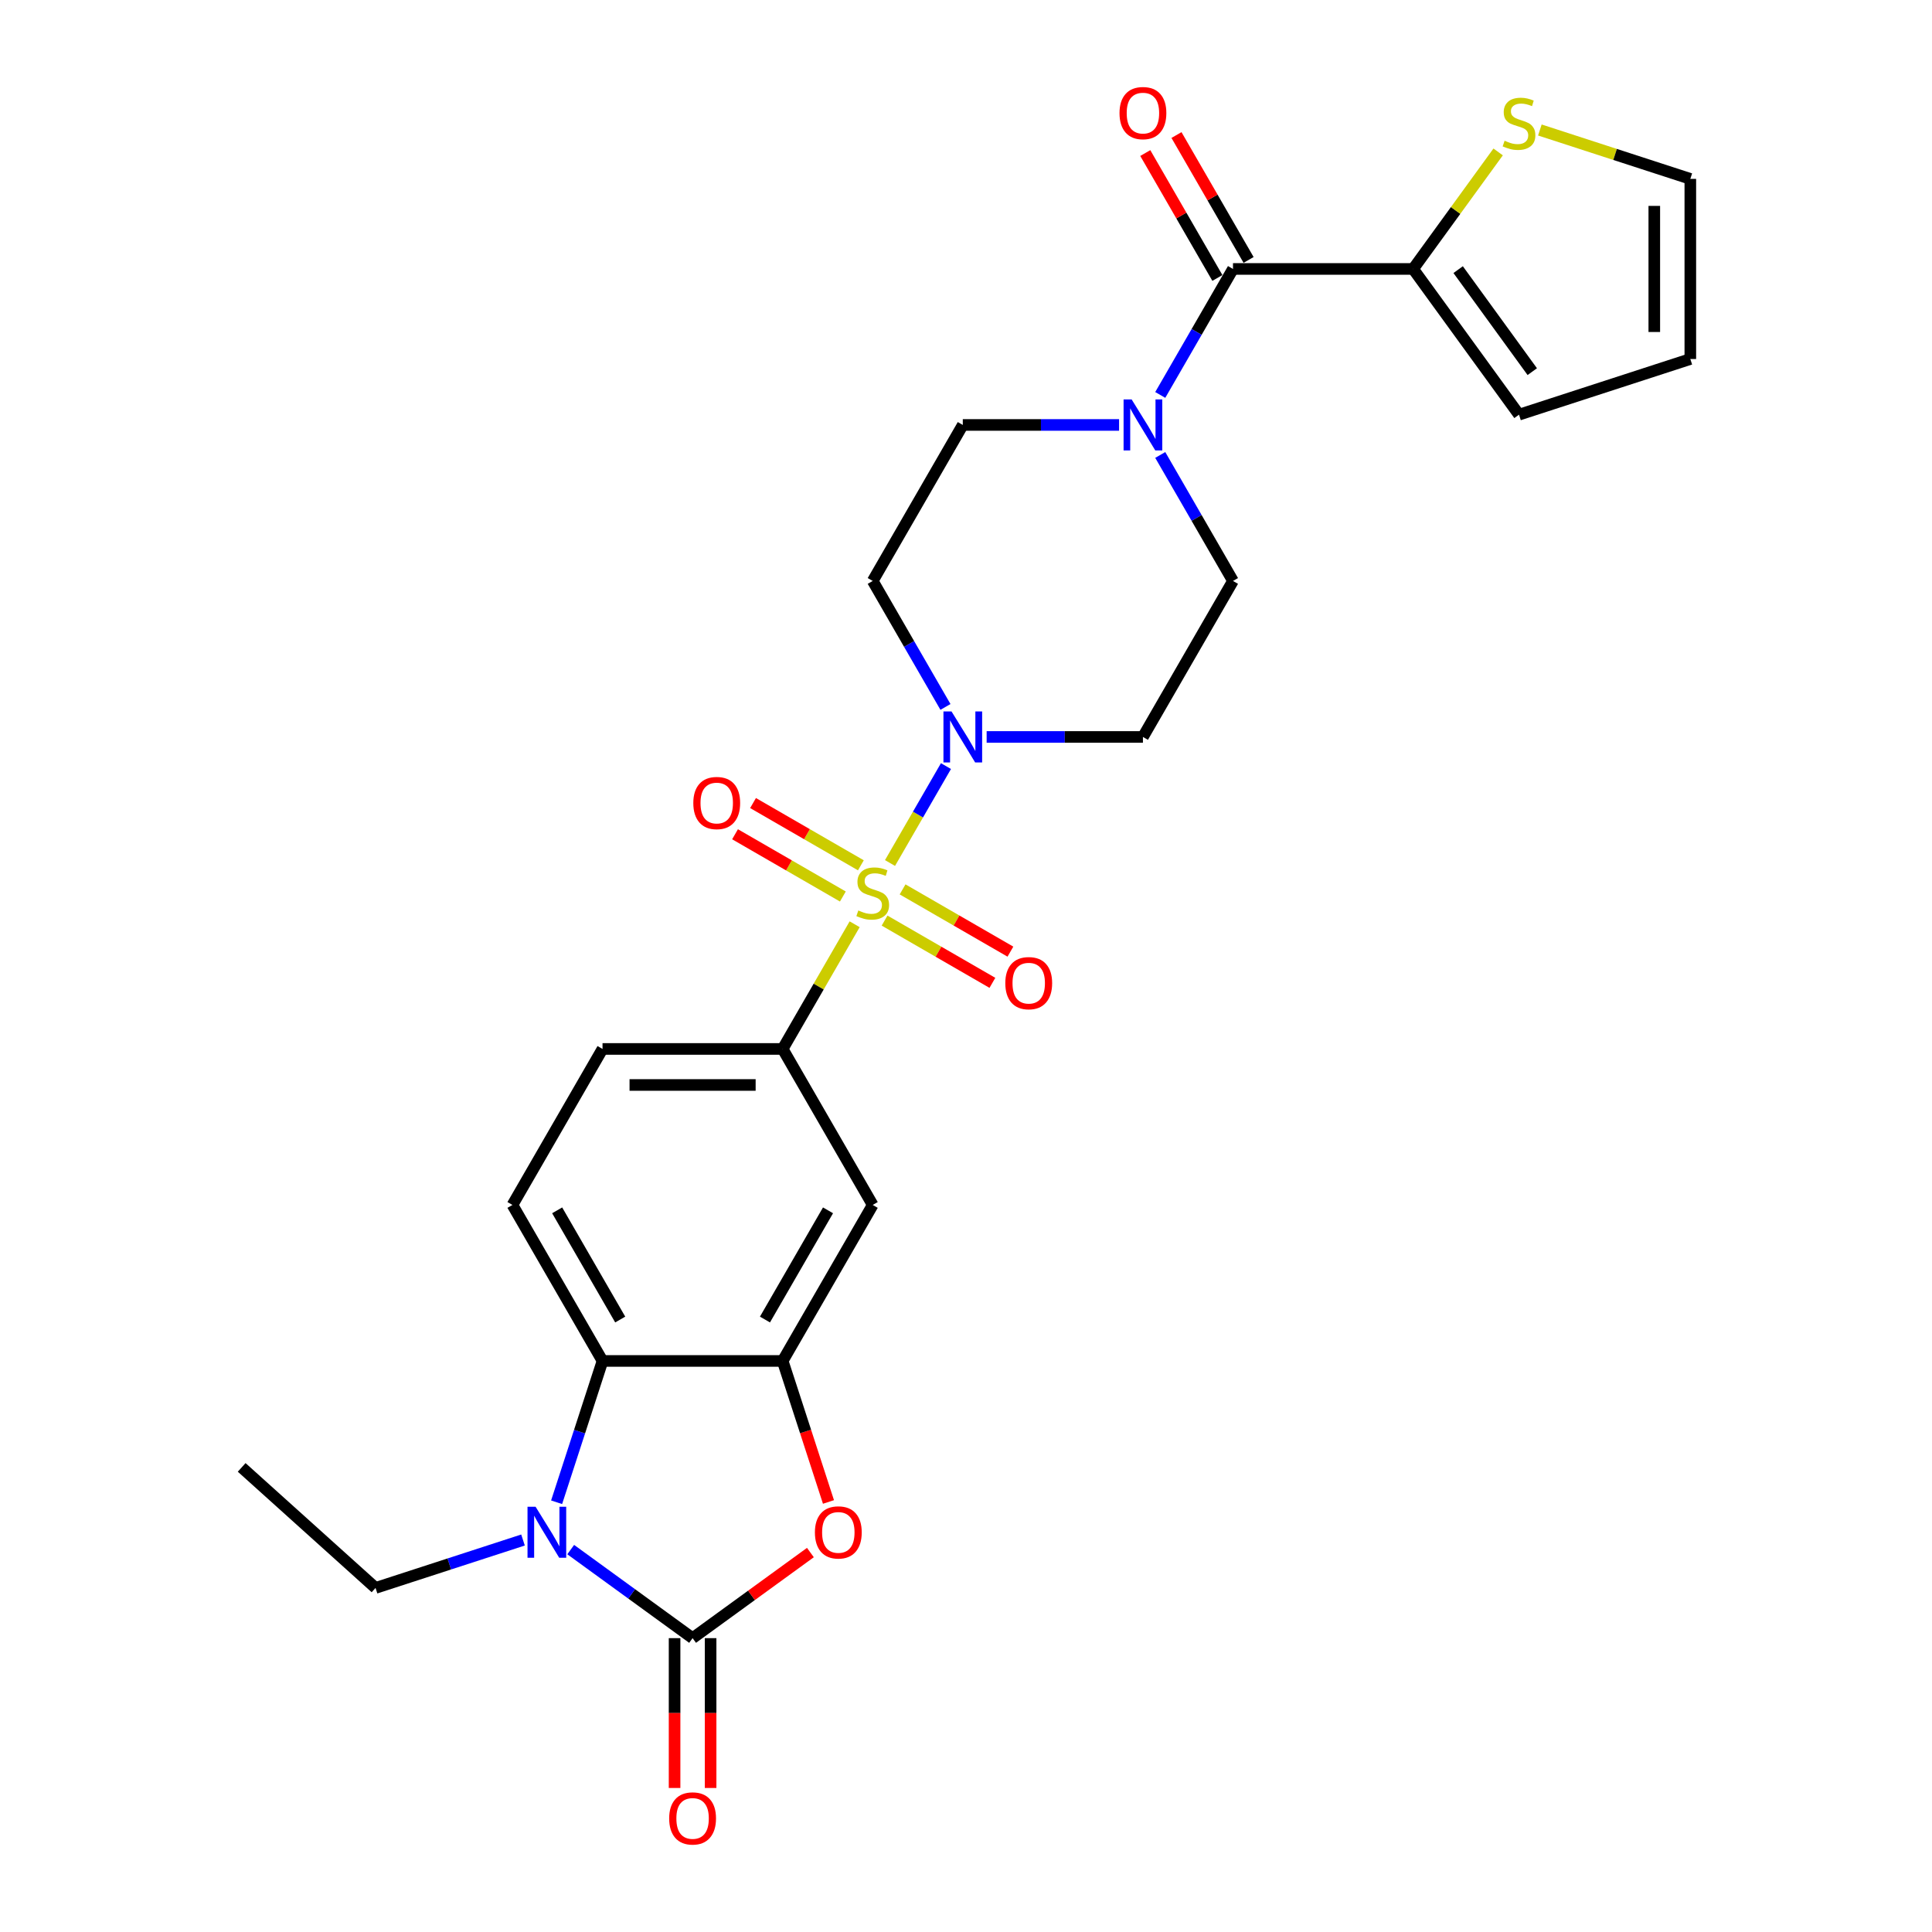 <?xml version='1.0' encoding='iso-8859-1'?>
<svg version='1.1' baseProfile='full'
              xmlns='http://www.w3.org/2000/svg'
                      xmlns:rdkit='http://www.rdkit.org/xml'
                      xmlns:xlink='http://www.w3.org/1999/xlink'
                  xml:space='preserve'
width='1000px' height='1000px' viewBox='0 0 1000 1000'>
<!-- END OF HEADER -->
<rect style='opacity:1.0;fill:#FFFFFF;stroke:none' width='1000' height='1000' x='0' y='0'> </rect>
<path class='bond-2' d='M 460.668,446.693 L 475.148,421.611' style='fill:none;fill-rule:evenodd;stroke:#CCCC00;stroke-width:6px;stroke-linecap:butt;stroke-linejoin:miter;stroke-opacity:1' />
<path class='bond-2' d='M 475.148,421.611 L 489.629,396.529' style='fill:none;fill-rule:evenodd;stroke:#0000FF;stroke-width:6px;stroke-linecap:butt;stroke-linejoin:miter;stroke-opacity:1' />
<path class='bond-6' d='M 442.365,478.393 L 423.734,510.664' style='fill:none;fill-rule:evenodd;stroke:#CCCC00;stroke-width:6px;stroke-linecap:butt;stroke-linejoin:miter;stroke-opacity:1' />
<path class='bond-6' d='M 423.734,510.664 L 405.103,542.934' style='fill:none;fill-rule:evenodd;stroke:#000000;stroke-width:6px;stroke-linecap:butt;stroke-linejoin:miter;stroke-opacity:1' />
<path class='bond-11' d='M 457.856,476.497 L 485.76,492.608' style='fill:none;fill-rule:evenodd;stroke:#CCCC00;stroke-width:6px;stroke-linecap:butt;stroke-linejoin:miter;stroke-opacity:1' />
<path class='bond-11' d='M 485.76,492.608 L 513.664,508.718' style='fill:none;fill-rule:evenodd;stroke:#FF0000;stroke-width:6px;stroke-linecap:butt;stroke-linejoin:miter;stroke-opacity:1' />
<path class='bond-11' d='M 467.18,460.348 L 495.084,476.458' style='fill:none;fill-rule:evenodd;stroke:#CCCC00;stroke-width:6px;stroke-linecap:butt;stroke-linejoin:miter;stroke-opacity:1' />
<path class='bond-11' d='M 495.084,476.458 L 522.988,492.569' style='fill:none;fill-rule:evenodd;stroke:#FF0000;stroke-width:6px;stroke-linecap:butt;stroke-linejoin:miter;stroke-opacity:1' />
<path class='bond-12' d='M 445.586,447.881 L 417.682,431.77' style='fill:none;fill-rule:evenodd;stroke:#CCCC00;stroke-width:6px;stroke-linecap:butt;stroke-linejoin:miter;stroke-opacity:1' />
<path class='bond-12' d='M 417.682,431.77 L 389.777,415.66' style='fill:none;fill-rule:evenodd;stroke:#FF0000;stroke-width:6px;stroke-linecap:butt;stroke-linejoin:miter;stroke-opacity:1' />
<path class='bond-12' d='M 436.262,464.03 L 408.358,447.919' style='fill:none;fill-rule:evenodd;stroke:#CCCC00;stroke-width:6px;stroke-linecap:butt;stroke-linejoin:miter;stroke-opacity:1' />
<path class='bond-12' d='M 408.358,447.919 L 380.454,431.809' style='fill:none;fill-rule:evenodd;stroke:#FF0000;stroke-width:6px;stroke-linecap:butt;stroke-linejoin:miter;stroke-opacity:1' />
<path class='bond-0' d='M 358.484,847.902 L 388.973,825.75' style='fill:none;fill-rule:evenodd;stroke:#000000;stroke-width:6px;stroke-linecap:butt;stroke-linejoin:miter;stroke-opacity:1' />
<path class='bond-0' d='M 388.973,825.75 L 419.463,803.598' style='fill:none;fill-rule:evenodd;stroke:#FF0000;stroke-width:6px;stroke-linecap:butt;stroke-linejoin:miter;stroke-opacity:1' />
<path class='bond-17' d='M 349.161,847.902 L 349.161,886.679' style='fill:none;fill-rule:evenodd;stroke:#000000;stroke-width:6px;stroke-linecap:butt;stroke-linejoin:miter;stroke-opacity:1' />
<path class='bond-17' d='M 349.161,886.679 L 349.161,925.456' style='fill:none;fill-rule:evenodd;stroke:#FF0000;stroke-width:6px;stroke-linecap:butt;stroke-linejoin:miter;stroke-opacity:1' />
<path class='bond-17' d='M 367.808,847.902 L 367.808,886.679' style='fill:none;fill-rule:evenodd;stroke:#000000;stroke-width:6px;stroke-linecap:butt;stroke-linejoin:miter;stroke-opacity:1' />
<path class='bond-17' d='M 367.808,886.679 L 367.808,925.456' style='fill:none;fill-rule:evenodd;stroke:#FF0000;stroke-width:6px;stroke-linecap:butt;stroke-linejoin:miter;stroke-opacity:1' />
<path class='bond-29' d='M 358.484,847.902 L 326.941,824.984' style='fill:none;fill-rule:evenodd;stroke:#000000;stroke-width:6px;stroke-linecap:butt;stroke-linejoin:miter;stroke-opacity:1' />
<path class='bond-29' d='M 326.941,824.984 L 295.399,802.067' style='fill:none;fill-rule:evenodd;stroke:#0000FF;stroke-width:6px;stroke-linecap:butt;stroke-linejoin:miter;stroke-opacity:1' />
<path class='bond-1' d='M 288.101,777.565 L 299.984,740.995' style='fill:none;fill-rule:evenodd;stroke:#0000FF;stroke-width:6px;stroke-linecap:butt;stroke-linejoin:miter;stroke-opacity:1' />
<path class='bond-1' d='M 299.984,740.995 L 311.866,704.425' style='fill:none;fill-rule:evenodd;stroke:#000000;stroke-width:6px;stroke-linecap:butt;stroke-linejoin:miter;stroke-opacity:1' />
<path class='bond-25' d='M 270.71,797.109 L 232.545,809.51' style='fill:none;fill-rule:evenodd;stroke:#0000FF;stroke-width:6px;stroke-linecap:butt;stroke-linejoin:miter;stroke-opacity:1' />
<path class='bond-25' d='M 232.545,809.51 L 194.381,821.91' style='fill:none;fill-rule:evenodd;stroke:#000000;stroke-width:6px;stroke-linecap:butt;stroke-linejoin:miter;stroke-opacity:1' />
<path class='bond-14' d='M 510.684,381.444 L 551.13,381.444' style='fill:none;fill-rule:evenodd;stroke:#0000FF;stroke-width:6px;stroke-linecap:butt;stroke-linejoin:miter;stroke-opacity:1' />
<path class='bond-14' d='M 551.13,381.444 L 591.576,381.444' style='fill:none;fill-rule:evenodd;stroke:#000000;stroke-width:6px;stroke-linecap:butt;stroke-linejoin:miter;stroke-opacity:1' />
<path class='bond-15' d='M 489.371,365.91 L 470.546,333.304' style='fill:none;fill-rule:evenodd;stroke:#0000FF;stroke-width:6px;stroke-linecap:butt;stroke-linejoin:miter;stroke-opacity:1' />
<path class='bond-15' d='M 470.546,333.304 L 451.721,300.698' style='fill:none;fill-rule:evenodd;stroke:#000000;stroke-width:6px;stroke-linecap:butt;stroke-linejoin:miter;stroke-opacity:1' />
<path class='bond-3' d='M 428.819,777.416 L 416.961,740.92' style='fill:none;fill-rule:evenodd;stroke:#FF0000;stroke-width:6px;stroke-linecap:butt;stroke-linejoin:miter;stroke-opacity:1' />
<path class='bond-3' d='M 416.961,740.92 L 405.103,704.425' style='fill:none;fill-rule:evenodd;stroke:#000000;stroke-width:6px;stroke-linecap:butt;stroke-linejoin:miter;stroke-opacity:1' />
<path class='bond-4' d='M 405.103,704.425 L 451.721,623.68' style='fill:none;fill-rule:evenodd;stroke:#000000;stroke-width:6px;stroke-linecap:butt;stroke-linejoin:miter;stroke-opacity:1' />
<path class='bond-4' d='M 395.946,682.99 L 428.579,626.468' style='fill:none;fill-rule:evenodd;stroke:#000000;stroke-width:6px;stroke-linecap:butt;stroke-linejoin:miter;stroke-opacity:1' />
<path class='bond-28' d='M 405.103,704.425 L 311.866,704.425' style='fill:none;fill-rule:evenodd;stroke:#000000;stroke-width:6px;stroke-linecap:butt;stroke-linejoin:miter;stroke-opacity:1' />
<path class='bond-5' d='M 311.866,704.425 L 265.247,623.68' style='fill:none;fill-rule:evenodd;stroke:#000000;stroke-width:6px;stroke-linecap:butt;stroke-linejoin:miter;stroke-opacity:1' />
<path class='bond-5' d='M 321.022,682.99 L 288.389,626.468' style='fill:none;fill-rule:evenodd;stroke:#000000;stroke-width:6px;stroke-linecap:butt;stroke-linejoin:miter;stroke-opacity:1' />
<path class='bond-9' d='M 405.103,542.934 L 451.721,623.68' style='fill:none;fill-rule:evenodd;stroke:#000000;stroke-width:6px;stroke-linecap:butt;stroke-linejoin:miter;stroke-opacity:1' />
<path class='bond-20' d='M 405.103,542.934 L 311.866,542.934' style='fill:none;fill-rule:evenodd;stroke:#000000;stroke-width:6px;stroke-linecap:butt;stroke-linejoin:miter;stroke-opacity:1' />
<path class='bond-20' d='M 391.117,561.582 L 325.851,561.582' style='fill:none;fill-rule:evenodd;stroke:#000000;stroke-width:6px;stroke-linecap:butt;stroke-linejoin:miter;stroke-opacity:1' />
<path class='bond-7' d='M 638.194,139.207 L 619.369,171.813' style='fill:none;fill-rule:evenodd;stroke:#000000;stroke-width:6px;stroke-linecap:butt;stroke-linejoin:miter;stroke-opacity:1' />
<path class='bond-7' d='M 619.369,171.813 L 600.544,204.42' style='fill:none;fill-rule:evenodd;stroke:#0000FF;stroke-width:6px;stroke-linecap:butt;stroke-linejoin:miter;stroke-opacity:1' />
<path class='bond-10' d='M 638.194,139.207 L 731.431,139.207' style='fill:none;fill-rule:evenodd;stroke:#000000;stroke-width:6px;stroke-linecap:butt;stroke-linejoin:miter;stroke-opacity:1' />
<path class='bond-21' d='M 646.269,134.546 L 627.605,102.219' style='fill:none;fill-rule:evenodd;stroke:#000000;stroke-width:6px;stroke-linecap:butt;stroke-linejoin:miter;stroke-opacity:1' />
<path class='bond-21' d='M 627.605,102.219 L 608.942,69.893' style='fill:none;fill-rule:evenodd;stroke:#FF0000;stroke-width:6px;stroke-linecap:butt;stroke-linejoin:miter;stroke-opacity:1' />
<path class='bond-21' d='M 630.12,143.869 L 611.456,111.543' style='fill:none;fill-rule:evenodd;stroke:#000000;stroke-width:6px;stroke-linecap:butt;stroke-linejoin:miter;stroke-opacity:1' />
<path class='bond-21' d='M 611.456,111.543 L 592.793,79.216' style='fill:none;fill-rule:evenodd;stroke:#FF0000;stroke-width:6px;stroke-linecap:butt;stroke-linejoin:miter;stroke-opacity:1' />
<path class='bond-8' d='M 579.231,219.953 L 538.785,219.953' style='fill:none;fill-rule:evenodd;stroke:#0000FF;stroke-width:6px;stroke-linecap:butt;stroke-linejoin:miter;stroke-opacity:1' />
<path class='bond-8' d='M 538.785,219.953 L 498.339,219.953' style='fill:none;fill-rule:evenodd;stroke:#000000;stroke-width:6px;stroke-linecap:butt;stroke-linejoin:miter;stroke-opacity:1' />
<path class='bond-27' d='M 600.544,235.486 L 619.369,268.092' style='fill:none;fill-rule:evenodd;stroke:#0000FF;stroke-width:6px;stroke-linecap:butt;stroke-linejoin:miter;stroke-opacity:1' />
<path class='bond-27' d='M 619.369,268.092 L 638.194,300.698' style='fill:none;fill-rule:evenodd;stroke:#000000;stroke-width:6px;stroke-linecap:butt;stroke-linejoin:miter;stroke-opacity:1' />
<path class='bond-13' d='M 731.431,139.207 L 753.434,108.923' style='fill:none;fill-rule:evenodd;stroke:#000000;stroke-width:6px;stroke-linecap:butt;stroke-linejoin:miter;stroke-opacity:1' />
<path class='bond-13' d='M 753.434,108.923 L 775.437,78.638' style='fill:none;fill-rule:evenodd;stroke:#CCCC00;stroke-width:6px;stroke-linecap:butt;stroke-linejoin:miter;stroke-opacity:1' />
<path class='bond-22' d='M 731.431,139.207 L 786.234,214.638' style='fill:none;fill-rule:evenodd;stroke:#000000;stroke-width:6px;stroke-linecap:butt;stroke-linejoin:miter;stroke-opacity:1' />
<path class='bond-22' d='M 754.738,139.561 L 793.1,192.362' style='fill:none;fill-rule:evenodd;stroke:#000000;stroke-width:6px;stroke-linecap:butt;stroke-linejoin:miter;stroke-opacity:1' />
<path class='bond-23' d='M 797.031,67.285 L 835.969,79.937' style='fill:none;fill-rule:evenodd;stroke:#CCCC00;stroke-width:6px;stroke-linecap:butt;stroke-linejoin:miter;stroke-opacity:1' />
<path class='bond-23' d='M 835.969,79.937 L 874.908,92.589' style='fill:none;fill-rule:evenodd;stroke:#000000;stroke-width:6px;stroke-linecap:butt;stroke-linejoin:miter;stroke-opacity:1' />
<path class='bond-19' d='M 591.576,381.444 L 638.194,300.698' style='fill:none;fill-rule:evenodd;stroke:#000000;stroke-width:6px;stroke-linecap:butt;stroke-linejoin:miter;stroke-opacity:1' />
<path class='bond-18' d='M 451.721,300.698 L 498.339,219.953' style='fill:none;fill-rule:evenodd;stroke:#000000;stroke-width:6px;stroke-linecap:butt;stroke-linejoin:miter;stroke-opacity:1' />
<path class='bond-16' d='M 265.247,623.68 L 311.866,542.934' style='fill:none;fill-rule:evenodd;stroke:#000000;stroke-width:6px;stroke-linecap:butt;stroke-linejoin:miter;stroke-opacity:1' />
<path class='bond-24' d='M 786.234,214.638 L 874.908,185.826' style='fill:none;fill-rule:evenodd;stroke:#000000;stroke-width:6px;stroke-linecap:butt;stroke-linejoin:miter;stroke-opacity:1' />
<path class='bond-30' d='M 874.908,92.589 L 874.908,185.826' style='fill:none;fill-rule:evenodd;stroke:#000000;stroke-width:6px;stroke-linecap:butt;stroke-linejoin:miter;stroke-opacity:1' />
<path class='bond-30' d='M 856.26,106.575 L 856.26,171.84' style='fill:none;fill-rule:evenodd;stroke:#000000;stroke-width:6px;stroke-linecap:butt;stroke-linejoin:miter;stroke-opacity:1' />
<path class='bond-26' d='M 194.381,821.91 L 125.092,759.523' style='fill:none;fill-rule:evenodd;stroke:#000000;stroke-width:6px;stroke-linecap:butt;stroke-linejoin:miter;stroke-opacity:1' />
<path  class='atom-0' d='M 444.262 471.252
Q 444.56 471.363, 445.791 471.886
Q 447.022 472.408, 448.364 472.743
Q 449.744 473.042, 451.087 473.042
Q 453.586 473.042, 455.04 471.848
Q 456.495 470.617, 456.495 468.492
Q 456.495 467.037, 455.749 466.142
Q 455.04 465.247, 453.921 464.762
Q 452.802 464.277, 450.938 463.718
Q 448.588 463.009, 447.171 462.338
Q 445.791 461.667, 444.784 460.25
Q 443.814 458.832, 443.814 456.446
Q 443.814 453.126, 446.052 451.075
Q 448.327 449.024, 452.802 449.024
Q 455.861 449.024, 459.329 450.478
L 458.471 453.35
Q 455.301 452.045, 452.914 452.045
Q 450.341 452.045, 448.924 453.126
Q 447.507 454.171, 447.544 455.998
Q 447.544 457.415, 448.253 458.273
Q 448.998 459.131, 450.043 459.616
Q 451.124 460.1, 452.914 460.66
Q 455.301 461.406, 456.718 462.152
Q 458.136 462.897, 459.143 464.427
Q 460.187 465.918, 460.187 468.492
Q 460.187 472.147, 457.725 474.123
Q 455.301 476.063, 451.236 476.063
Q 448.887 476.063, 447.096 475.54
Q 445.344 475.056, 443.255 474.198
L 444.262 471.252
' fill='#CCCC00'/>
<path  class='atom-2' d='M 277.217 779.896
L 285.87 793.882
Q 286.728 795.261, 288.108 797.76
Q 289.487 800.259, 289.562 800.408
L 289.562 779.896
L 293.068 779.896
L 293.068 806.301
L 289.45 806.301
L 280.164 791.01
Q 279.082 789.22, 277.926 787.169
Q 276.807 785.117, 276.472 784.483
L 276.472 806.301
L 273.04 806.301
L 273.04 779.896
L 277.217 779.896
' fill='#0000FF'/>
<path  class='atom-3' d='M 492.503 368.241
L 501.155 382.227
Q 502.013 383.607, 503.393 386.105
Q 504.773 388.604, 504.847 388.753
L 504.847 368.241
L 508.353 368.241
L 508.353 394.646
L 504.735 394.646
L 495.449 379.355
Q 494.367 377.565, 493.211 375.514
Q 492.092 373.462, 491.757 372.828
L 491.757 394.646
L 488.326 394.646
L 488.326 368.241
L 492.503 368.241
' fill='#0000FF'/>
<path  class='atom-4' d='M 421.794 793.173
Q 421.794 786.833, 424.926 783.29
Q 428.059 779.747, 433.914 779.747
Q 439.77 779.747, 442.902 783.29
Q 446.035 786.833, 446.035 793.173
Q 446.035 799.588, 442.865 803.243
Q 439.695 806.86, 433.914 806.86
Q 428.096 806.86, 424.926 803.243
Q 421.794 799.625, 421.794 793.173
M 433.914 803.877
Q 437.942 803.877, 440.105 801.191
Q 442.306 798.469, 442.306 793.173
Q 442.306 787.989, 440.105 785.378
Q 437.942 782.73, 433.914 782.73
Q 429.886 782.73, 427.686 785.341
Q 425.523 787.952, 425.523 793.173
Q 425.523 798.506, 427.686 801.191
Q 429.886 803.877, 433.914 803.877
' fill='#FF0000'/>
<path  class='atom-9' d='M 585.739 206.75
L 594.392 220.736
Q 595.25 222.116, 596.629 224.615
Q 598.009 227.113, 598.084 227.263
L 598.084 206.75
L 601.59 206.75
L 601.59 233.155
L 597.972 233.155
L 588.686 217.864
Q 587.604 216.074, 586.448 214.023
Q 585.329 211.972, 584.994 211.338
L 584.994 233.155
L 581.562 233.155
L 581.562 206.75
L 585.739 206.75
' fill='#0000FF'/>
<path  class='atom-12' d='M 520.346 508.882
Q 520.346 502.542, 523.478 498.999
Q 526.611 495.456, 532.466 495.456
Q 538.322 495.456, 541.454 498.999
Q 544.587 502.542, 544.587 508.882
Q 544.587 515.297, 541.417 518.951
Q 538.247 522.569, 532.466 522.569
Q 526.648 522.569, 523.478 518.951
Q 520.346 515.334, 520.346 508.882
M 532.466 519.585
Q 536.494 519.585, 538.657 516.9
Q 540.858 514.178, 540.858 508.882
Q 540.858 503.698, 538.657 501.087
Q 536.494 498.439, 532.466 498.439
Q 528.438 498.439, 526.238 501.05
Q 524.075 503.661, 524.075 508.882
Q 524.075 514.215, 526.238 516.9
Q 528.438 519.585, 532.466 519.585
' fill='#FF0000'/>
<path  class='atom-13' d='M 358.855 415.645
Q 358.855 409.305, 361.988 405.762
Q 365.12 402.219, 370.976 402.219
Q 376.831 402.219, 379.964 405.762
Q 383.096 409.305, 383.096 415.645
Q 383.096 422.06, 379.926 425.715
Q 376.756 429.332, 370.976 429.332
Q 365.158 429.332, 361.988 425.715
Q 358.855 422.097, 358.855 415.645
M 370.976 426.349
Q 375.003 426.349, 377.166 423.663
Q 379.367 420.941, 379.367 415.645
Q 379.367 410.461, 377.166 407.851
Q 375.003 405.203, 370.976 405.203
Q 366.948 405.203, 364.747 407.813
Q 362.584 410.424, 362.584 415.645
Q 362.584 420.978, 364.747 423.663
Q 366.948 426.349, 370.976 426.349
' fill='#FF0000'/>
<path  class='atom-14' d='M 778.775 72.84
Q 779.074 72.952, 780.304 73.474
Q 781.535 73.996, 782.878 74.332
Q 784.258 74.63, 785.6 74.63
Q 788.099 74.63, 789.553 73.437
Q 791.008 72.206, 791.008 70.08
Q 791.008 68.626, 790.262 67.731
Q 789.553 66.835, 788.435 66.351
Q 787.316 65.866, 785.451 65.306
Q 783.102 64.598, 781.684 63.926
Q 780.304 63.255, 779.297 61.838
Q 778.328 60.421, 778.328 58.034
Q 778.328 54.715, 780.565 52.663
Q 782.84 50.612, 787.316 50.612
Q 790.374 50.612, 793.842 52.067
L 792.985 54.938
Q 789.815 53.633, 787.428 53.633
Q 784.854 53.633, 783.437 54.715
Q 782.02 55.759, 782.057 57.586
Q 782.057 59.004, 782.766 59.861
Q 783.512 60.719, 784.556 61.204
Q 785.638 61.689, 787.428 62.248
Q 789.815 62.994, 791.232 63.74
Q 792.649 64.486, 793.656 66.015
Q 794.7 67.507, 794.7 70.08
Q 794.7 73.735, 792.239 75.712
Q 789.815 77.651, 785.749 77.651
Q 783.4 77.651, 781.61 77.129
Q 779.857 76.644, 777.768 75.786
L 778.775 72.84
' fill='#CCCC00'/>
<path  class='atom-18' d='M 346.363 941.213
Q 346.363 934.873, 349.496 931.33
Q 352.629 927.787, 358.484 927.787
Q 364.339 927.787, 367.472 931.33
Q 370.605 934.873, 370.605 941.213
Q 370.605 947.628, 367.435 951.282
Q 364.265 954.9, 358.484 954.9
Q 352.666 954.9, 349.496 951.282
Q 346.363 947.665, 346.363 941.213
M 358.484 951.916
Q 362.512 951.916, 364.675 949.231
Q 366.876 946.509, 366.876 941.213
Q 366.876 936.029, 364.675 933.418
Q 362.512 930.77, 358.484 930.77
Q 354.456 930.77, 352.256 933.381
Q 350.093 935.992, 350.093 941.213
Q 350.093 946.546, 352.256 949.231
Q 354.456 951.916, 358.484 951.916
' fill='#FF0000'/>
<path  class='atom-22' d='M 579.455 58.537
Q 579.455 52.197, 582.588 48.654
Q 585.721 45.111, 591.576 45.111
Q 597.431 45.111, 600.564 48.654
Q 603.697 52.197, 603.697 58.537
Q 603.697 64.951, 600.527 68.606
Q 597.357 72.224, 591.576 72.224
Q 585.758 72.224, 582.588 68.606
Q 579.455 64.989, 579.455 58.537
M 591.576 69.24
Q 595.604 69.24, 597.767 66.555
Q 599.967 63.833, 599.967 58.537
Q 599.967 53.353, 597.767 50.742
Q 595.604 48.094, 591.576 48.094
Q 587.548 48.094, 585.348 50.705
Q 583.185 53.315, 583.185 58.537
Q 583.185 63.87, 585.348 66.555
Q 587.548 69.24, 591.576 69.24
' fill='#FF0000'/>
</svg>
